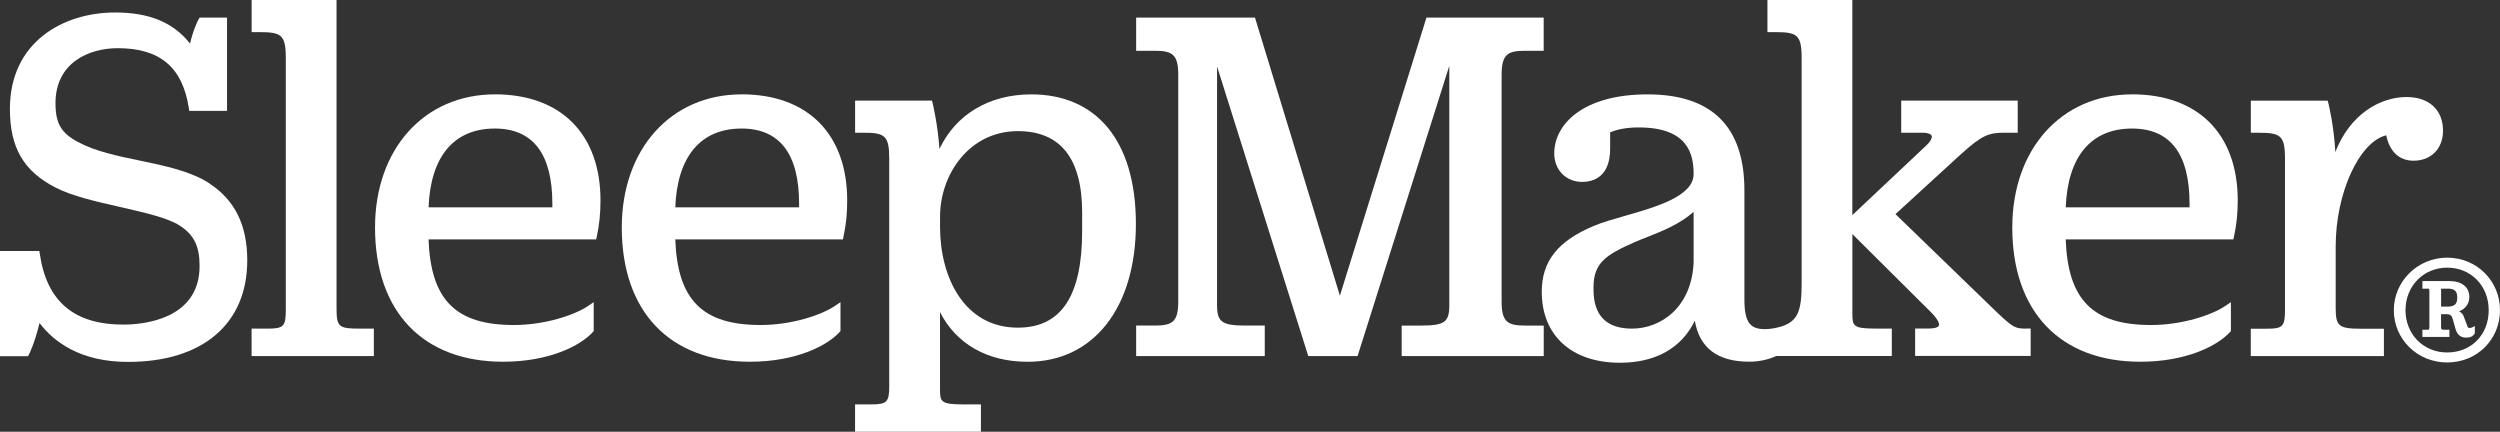 <?xml version="1.0" encoding="UTF-8"?>
<svg id="Layer_2" data-name="Layer 2" xmlns="http://www.w3.org/2000/svg" viewBox="0 0 588.35 101.61">
  <rect x="0" y="0" width="588.35" height="101.61" fill="#333333" stroke="none"/>
  <defs>
    <style>
      .cls-1 {
        fill: #fff;
      }
    </style>
  </defs>
  <g id="Layer_1-2" data-name="Layer 1">
    <path class="cls-1" d="M49.39,43.22c-4.44-2.93-10.57-4.19-16.5-5.43-5.19-1.07-10.55-2.19-14.55-4.38-3.95-2.09-5.28-4.39-5.28-9.13,0-9.55,7.89-12.94,14.64-12.94,9.92,0,15.23,4.45,16.73,14.04l.11.71h8.89V4.14h-6.46l-.24.43c-.06.1-1.16,2.06-2.01,5.69-3.93-4.99-9.57-7.32-17.63-7.32C14.77,2.94,2.33,9.96,2.33,25.63c0,9.16,3.25,14.7,10.84,18.56,3.79,1.96,9.56,3.27,15.12,4.53,5.76,1.31,11.21,2.56,13.95,4.34,3.41,2.18,4.73,4.86,4.73,9.54,0,12.8-13.73,13.79-17.93,13.79-11.6,0-18.03-5.43-19.67-16.61l-.11-.71H0v24.75h6.6l.24-.46c.06-.11,1.32-2.57,2.46-7.34,3.43,4.49,9.65,9.15,20.82,9.15,17.57,0,28.07-8.94,28.07-23.9,0-8.24-2.89-14.13-8.82-18.03"/>
    <path class="cls-1" d="M84.69,77.34c-5.03,0-5.49-.41-5.49-4.88V0h-19.98v7.56h1.7c5.21,0,6.34.52,6.34,6.11v59.29c0,3.84-.52,4.38-4.29,4.38h-3.76v6.45h28.77v-6.45h-3.3,0Z"/>
    <path class="cls-1" d="M116.45,22.21c-16.58,0-28.19,12.83-28.19,31.33,0,19.78,11.26,31.59,30.13,31.59,10.89,0,18.18-3.76,21.13-6.98l.2-.24v-6.8l-1.31.89c-3.3,2.23-10.34,4.49-17.45,4.49-13.69,0-19.58-5.85-20.11-20.15h39.46l.14-.67c.59-2.74.87-5.44.87-8.48,0-15.64-9.31-24.99-24.87-24.99M116.45,30.25c8.98,0,13.54,5.95,13.54,17.7v.85h-29.13c.45-11.96,5.96-18.55,15.59-18.55"/>
    <path class="cls-1" d="M174.51,22.21c-16.57,0-28.18,12.83-28.18,31.33,0,19.78,11.26,31.59,30.13,31.59,10.88,0,18.19-3.76,21.13-6.98l.21-.24v-6.8l-1.31.89c-3.31,2.23-10.35,4.49-17.46,4.49-13.69,0-19.58-5.85-20.11-20.15h39.46l.13-.67c.61-2.74.87-5.44.87-8.48,0-15.64-9.29-24.99-24.87-24.99M174.51,30.25c8.98,0,13.55,5.95,13.55,17.7v.85h-29.14c.45-11.96,5.97-18.55,15.59-18.55"/>
    <path class="cls-1" d="M242.71,22.21c-9.95,0-17.78,4.73-21.62,12.84-.4-5.78-1.54-10.5-1.6-10.74l-.15-.63h-18.1v7.55h1.7c5.23,0,6.33.52,6.33,6.09v53.44c0,3.86-.5,4.41-4.25,4.41h-3.79v6.44h29.62v-6.44h-4.14c-5.31,0-5.49-.63-5.49-3.56v-18.16c3.81,7.49,11.12,11.69,20.62,11.69,15.49,0,25.48-12.69,25.48-32.44s-9.43-30.49-24.62-30.49M254.67,50.02v4.39c0,15.28-4.94,22.7-15.13,22.7-12.64,0-18.31-11.9-18.31-23.68v-2.44c0-9.89,6.84-20.13,18.31-20.13,10.05,0,15.13,6.44,15.13,19.16"/>
    <path class="cls-1" d="M358.88,11.95h4.41v-7.8h-27.59l-20.37,65.44-19.98-65.44h-27.97v7.8h4.41c4.06,0,5.5.85,5.5,5.62v53.44c0,4.77-1.44,5.61-5.5,5.61h-4.41v7.18h30.27v-7.18h-4.5c-5.55,0-6.73-.84-6.73-4.76V15.63l21.47,68.17h11.6l21.59-68.31v56.37c0,3.96-1.11,4.76-6.71,4.76h-4.5v7.18h33.43v-7.18h-4.41c-4.06,0-5.5-.84-5.5-5.61V17.57c0-4.77,1.44-5.62,5.5-5.62"/>
    <path class="cls-1" d="M501.75,22.21c-16.59,0-28.18,12.83-28.18,31.33,0,19.78,11.26,31.59,30.12,31.59,10.88,0,18.18-3.76,21.12-6.98l.21-.24v-6.8l-1.31.89c-3.3,2.23-10.35,4.49-17.47,4.49-13.69,0-19.57-5.85-20.1-20.15h39.46l.15-.67c.6-2.74.88-5.44.88-8.48,0-15.64-9.3-24.99-24.88-24.99M501.75,30.25c9,0,13.54,5.95,13.54,17.7v.85h-29.14c.45-11.96,5.97-18.55,15.6-18.55"/>
    <path class="cls-1" d="M566.42,22.83c-6.31,0-13.36,4.05-16.82,12.94-.33-6.09-1.56-11.19-1.63-11.44l-.18-.64h-18.08v7.55h1.7c5.22,0,6.34.53,6.34,6.09v35.64c0,3.85-.52,4.39-4.26,4.39h-3.79v6.44h31.33v-6.44h-5.37c-5.25,0-5.98-.59-5.98-4.89v-14.51c0-12.56,5.57-24.6,11.9-26.12.76,3.81,3.06,5.98,6.42,5.98,4.15,0,6.94-2.84,6.94-7.07,0-4.87-3.28-7.91-8.53-7.91"/>
    <path class="cls-1" d="M575.91,60.64c-6.93,0-12.55,5.55-12.55,12.36s5.51,12.3,12.55,12.3,12.44-5.4,12.44-12.3-5.47-12.36-12.44-12.36M575.91,82.95c-5.57,0-9.8-4.27-9.8-9.94s4.22-10.02,9.8-10.02,9.78,4.22,9.78,10.02-4.12,9.94-9.78,9.94"/>
    <path class="cls-1" d="M581.25,77.19c-.36,0-.55-.15-.61-.52l-.73-1.94c-.19-.69-.56-1.15-1.2-1.47,1.52-.56,2.42-1.8,2.42-3.34,0-2.36-1.74-3.77-4.66-3.77h-6.38v1.78h1.28c.25,0,.36.05.36.45v8.68c0,.48-.16.54-.36.54h-1.28v1.69h6.35v-1.69h-1.27c-.57,0-.69-.1-.69-.61v-3.05h1.25c1.02,0,1.28.37,1.52,1.22l.57,2.03c.36,1.5,1.22,2.27,2.53,2.27,1.04,0,1.66-.3,2.05-1l.03-.04v-1.69l-.29.15c-.31.17-.6.31-.89.31M574.48,67.93h1.66c1.53,0,2.15.62,2.15,2.07,0,1.32-.39,2.16-2.31,2.16h-1.49v-4.23h-.01Z"/>
    <path class="cls-1" d="M476.82,77.34c-2.77,0-3.23-.3-8.44-5.37l-22.3-21.58,15.45-14.14c4.91-4.44,6.5-5.02,10.16-5.02h3.16v-7.55h-27.42v7.55h4.98c1.42,0,2.07.39,2.19.72.17.39-.13,1.25-1.43,2.44l-17.24,16.23V0h-19.98v7.56h1.69c5.23,0,6.36.52,6.36,6.11v53.27h0c0,6.31-.99,8.67-4.7,9.87-1.09.34-2.59.65-3.87.65-3.19,0-4.9-1.1-4.9-6.95v-25.74c0-14.96-7.66-22.56-22.8-22.56s-21.95,7-21.95,13.9c0,3.89,2.77,6.7,6.57,6.7,2.45,0,6.58-1.02,6.58-7.8v-3.85c1.77-.77,4.03-1.17,6.71-1.17,11.61,0,12.94,6.27,12.94,10.98,0,5.22-8.96,7.78-16.16,9.83-2.71.78-5.31,1.51-7.22,2.32-8.54,3.56-12.36,8.31-12.36,15.55,0,10.3,7.05,16.7,18.4,16.7,8.41,0,14.52-3.48,17.62-9.89,1.08,6.4,5.36,9.64,12.78,9.64,2.31,0,4.52-.47,6.39-1.34h27.19v-6.45h-3.79c-5.31,0-5.49-.61-5.49-3.54v-18.7l18.32,18.21c1.79,1.74,2.23,2.88,2.04,3.32-.14.35-.84.7-2.43.7h-3.16v6.45h27.19v-6.45h-1.09v.02ZM398.59,61.45c-.35,10.92-7.77,15.89-14.53,15.89-5.98,0-9.04-3.07-9.04-9.15v-.61c0-5.71,2.94-7.62,9.63-10.57,1.06-.46,2.13-.89,3.22-1.31,3.59-1.43,7.26-2.88,10.71-5.82v11.58h.01Z"/>
  </g>
</svg>